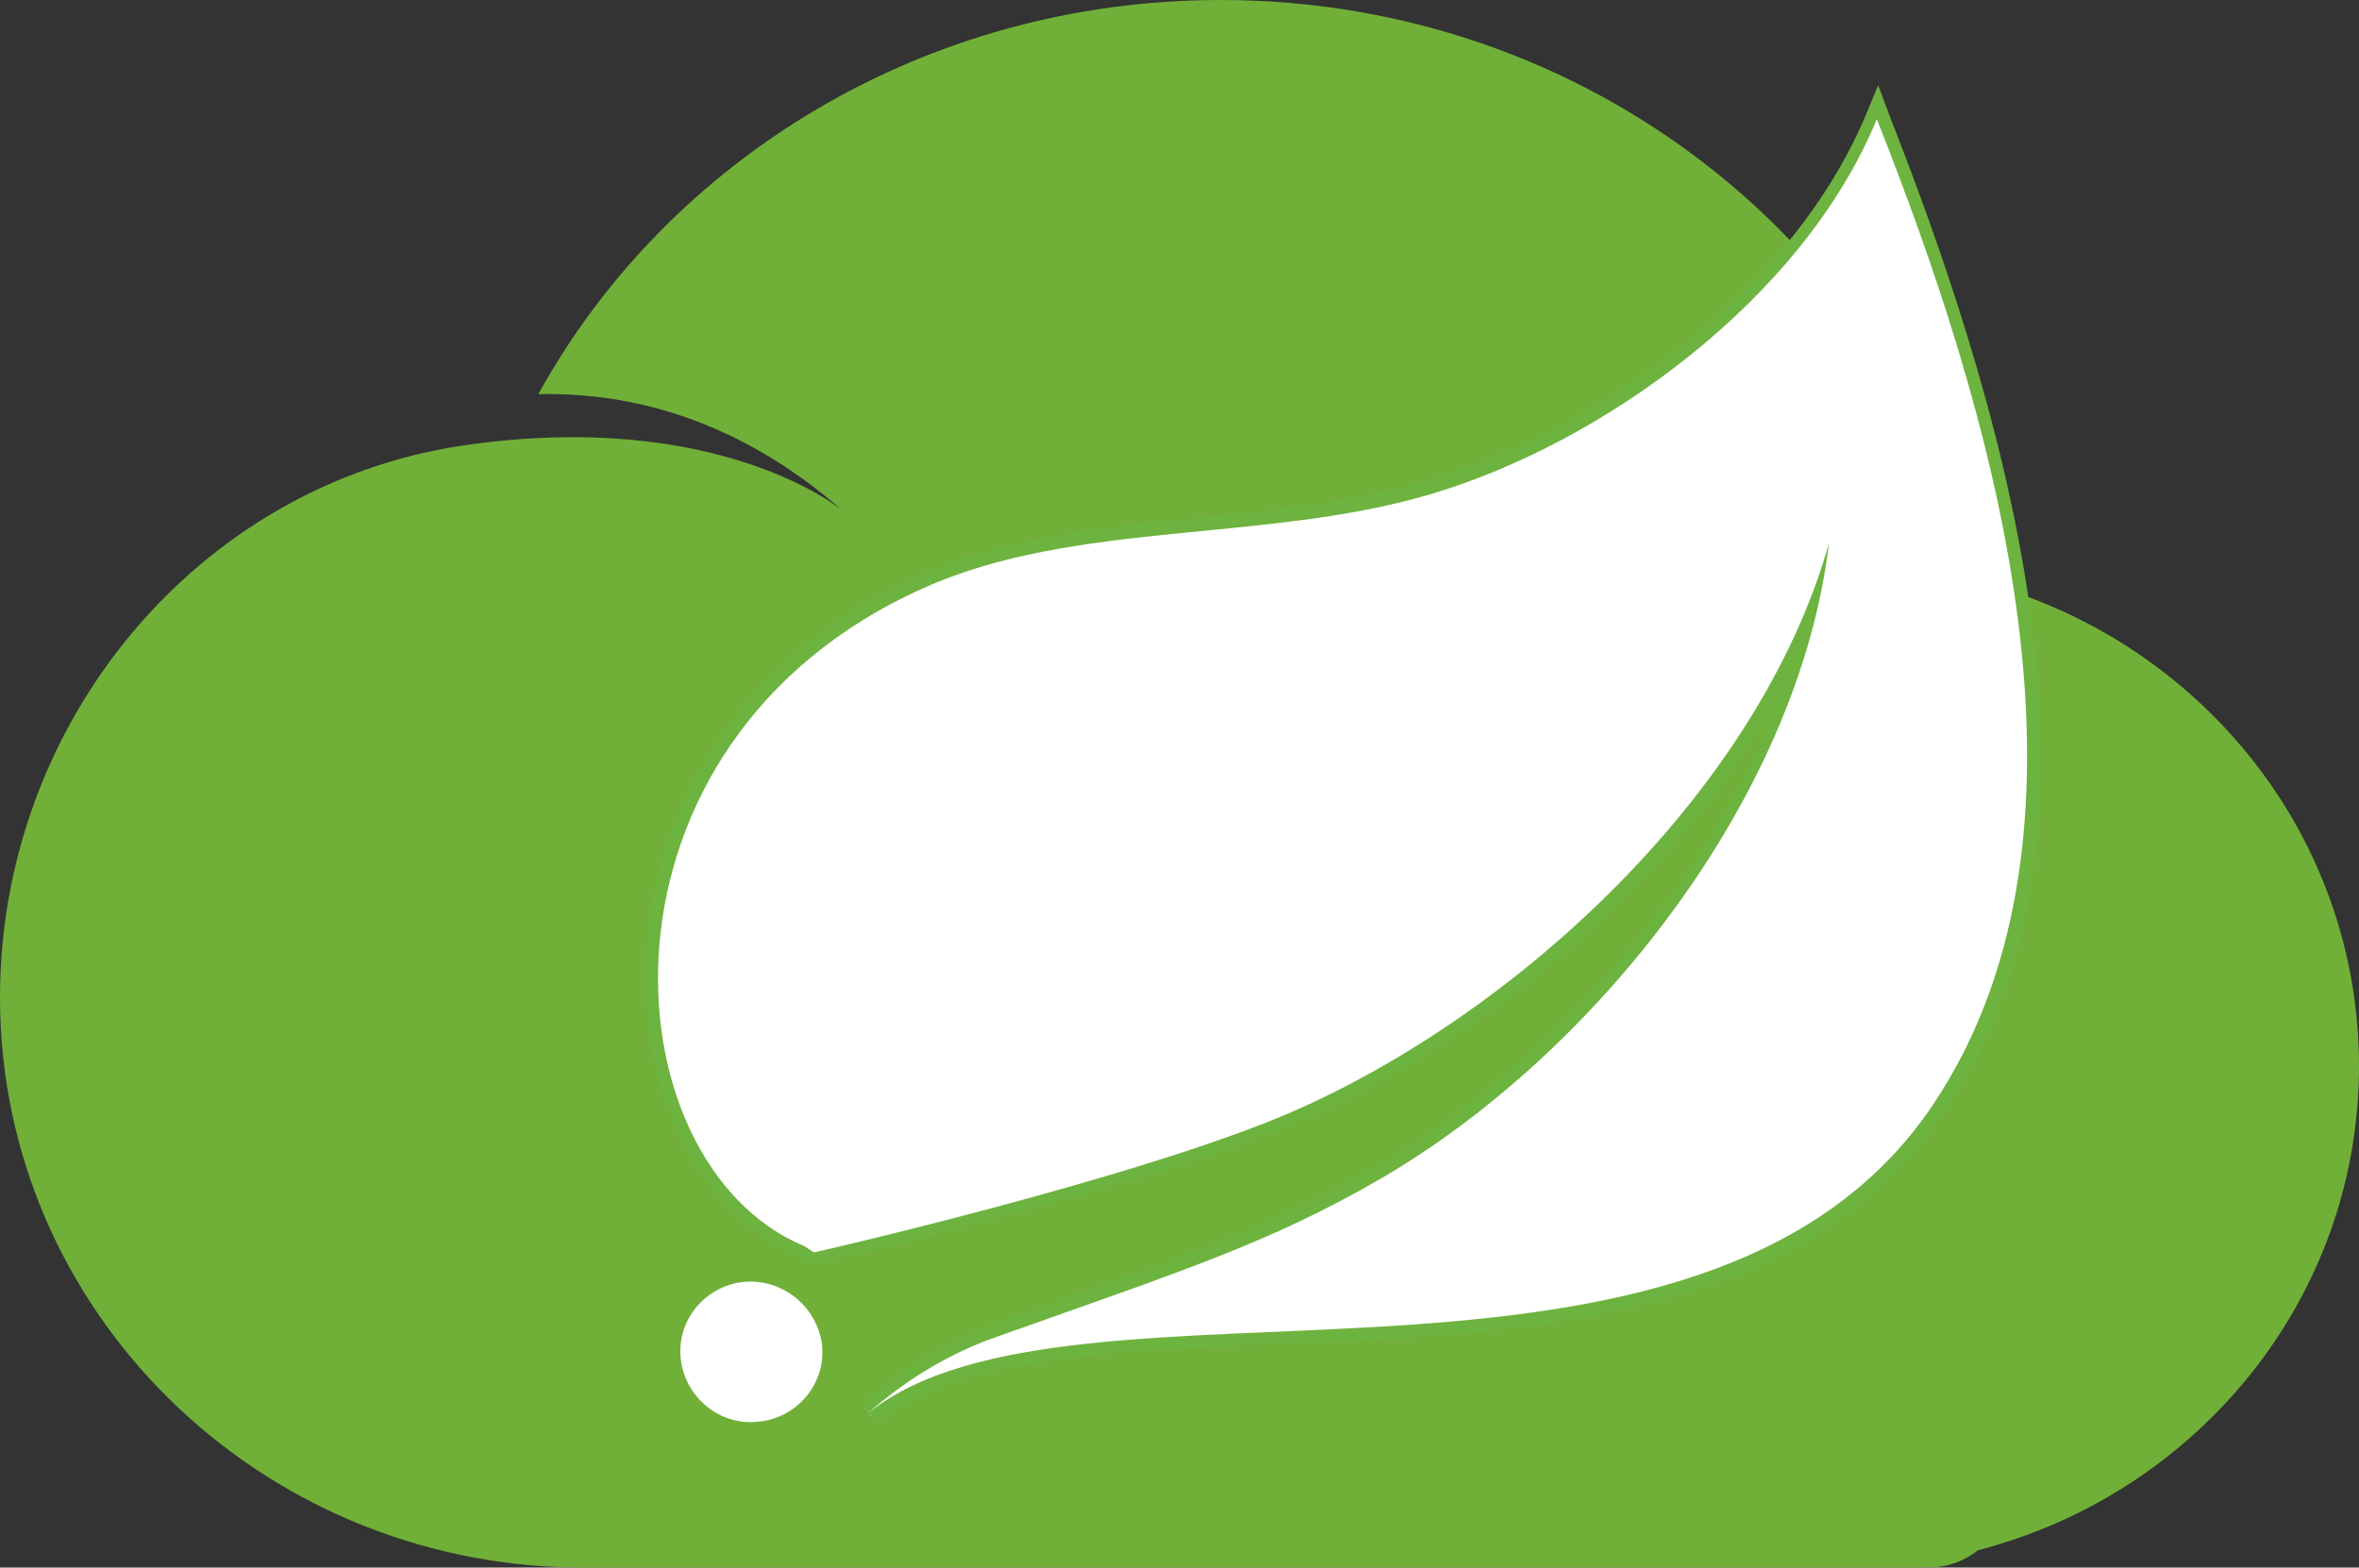 <?xml version="1.0" encoding="utf-8"?>
<!-- Generator: Adobe Illustrator 21.0.0, SVG Export Plug-In . SVG Version: 6.00 Build 0)  -->
<svg version="1.1" id="Layer_1" xmlns="http://www.w3.org/2000/svg" xmlns:xlink="http://www.w3.org/1999/xlink" x="0px" y="0px"
	 viewBox="0 0 340.5 226.3" style="enable-background:new 0 0 340.5 226.3;" xml:space="preserve">
<rect x="0" y="0" width="340.5" height="226.3" fill="#333333" stroke="none"/>
<style type="text/css">
	.st0{fill:#70B038;}
	.st1{fill:#FFFFFF;}
	.st2{fill:#6DB33F;}
</style>
<path class="st0" d="M340.5,153.9c0-33.7-23.5-62-55.4-70.1C274,35.9,229.5,0,176.2,0c-42.7,0-79.8,23-98.5,56.9
	c13.3-0.3,28.8,3.6,43.9,16.8c0,0-17.6-14.8-54.7-9.4C28.4,70,0,104.4,0,144c0,45.1,37.1,81.7,83.1,82.3c0.2,0,0.4,0,0.5,0h194.7
	c2.7,0,5.2-0.9,7.2-2.5C317.2,215.6,340.5,187.4,340.5,153.9z"/>
<path class="st1" d="M107,185.1c-5.6,0.8-9.5,5.9-8.7,11.4s5.9,9.5,11.4,8.7c0,0,0,0,0.2,0c5.6-0.8,9.5-5.9,8.7-11.4
	C117.7,188.3,112.6,184.4,107,185.1z"/>
<path class="st1" d="M124.8,203.2c5.3-4.8,11.4-8.4,18.1-11c3.8-1.4,7.2-2.6,10.4-3.8c20.5-7.2,31.8-11.3,45.9-19.4
	c25-14.6,53.4-44.9,62.2-79.8c-14.1,33.4-47.1,60.2-74.4,72c-22.6,9.8-69.1,20.5-69.4,20.5h-0.3l-1.7-1.1
	c-12.9-5.4-21.4-20.8-21.5-38.8c-0.2-19.4,9.8-44.9,38.7-57.8c12.3-5.6,26.6-6.9,40.5-8.3c10.8-1.1,22.1-2.1,32.5-5.3
	c23-6.6,53-26.2,64.3-53.6l0.9-2.1l0.8,2.1c9.5,24.1,38.5,97.7,8.1,143c-20,30-60.4,31.6-96,33.1c-23.8,1.1-46.2,2-58,11.6
	L124.8,203.2z"/>
<path class="st2" d="M270.9,17.2c15.7,39.6,35.4,101.6,8.1,142.3c-33.4,49.8-124.2,20.5-153.8,44.6c5.3-4.7,11.3-8.4,17.8-10.8
	c27.5-9.8,40-13.7,56.4-23.2c30.7-17.9,60.2-54.8,64.6-91.7c-10.1,35.8-45,68-77.7,82.2c-22,9.5-68.6,20.2-68.8,20.2l-1.4-0.9
	c-28.8-12-32.7-72.7,17.2-95c21.8-9.8,49.2-6.5,73-13.5C231.5,64,260.3,43,270.9,17.2 M271.1,12.3l-1.7,4.1
	c-11.3,27.1-40.9,46.5-63.7,53c-10.4,3-21.5,4.2-32.4,5.3c-14,1.4-28.3,2.9-40.8,8.4c-29.5,13.2-39.7,39-39.4,58.7
	c0.2,18.5,8.9,34,22.1,39.7l1.4,0.8l0.6,0.3l0.6-0.2c0.3,0,47-10.7,69.7-20.5c24.4-10.5,53.6-33.1,69.7-61.9
	c-11.3,30-36.1,55.2-58.3,68.2c-14,8.1-25.3,12.2-45.8,19.4c-3.2,1.2-6.6,2.4-10.4,3.8c-6.8,2.6-12.9,6.3-18.4,11.3l2.4,2.7
	c11.6-9.5,33.9-10.4,57.5-11.3c35.8-1.5,76.3-3.3,96.6-33.6c12.2-18.2,16.4-42.8,12.2-72.7c-3.8-27.1-13.4-53.6-20.3-71.2
	L271.1,12.3L271.1,12.3z"/>
</svg>
